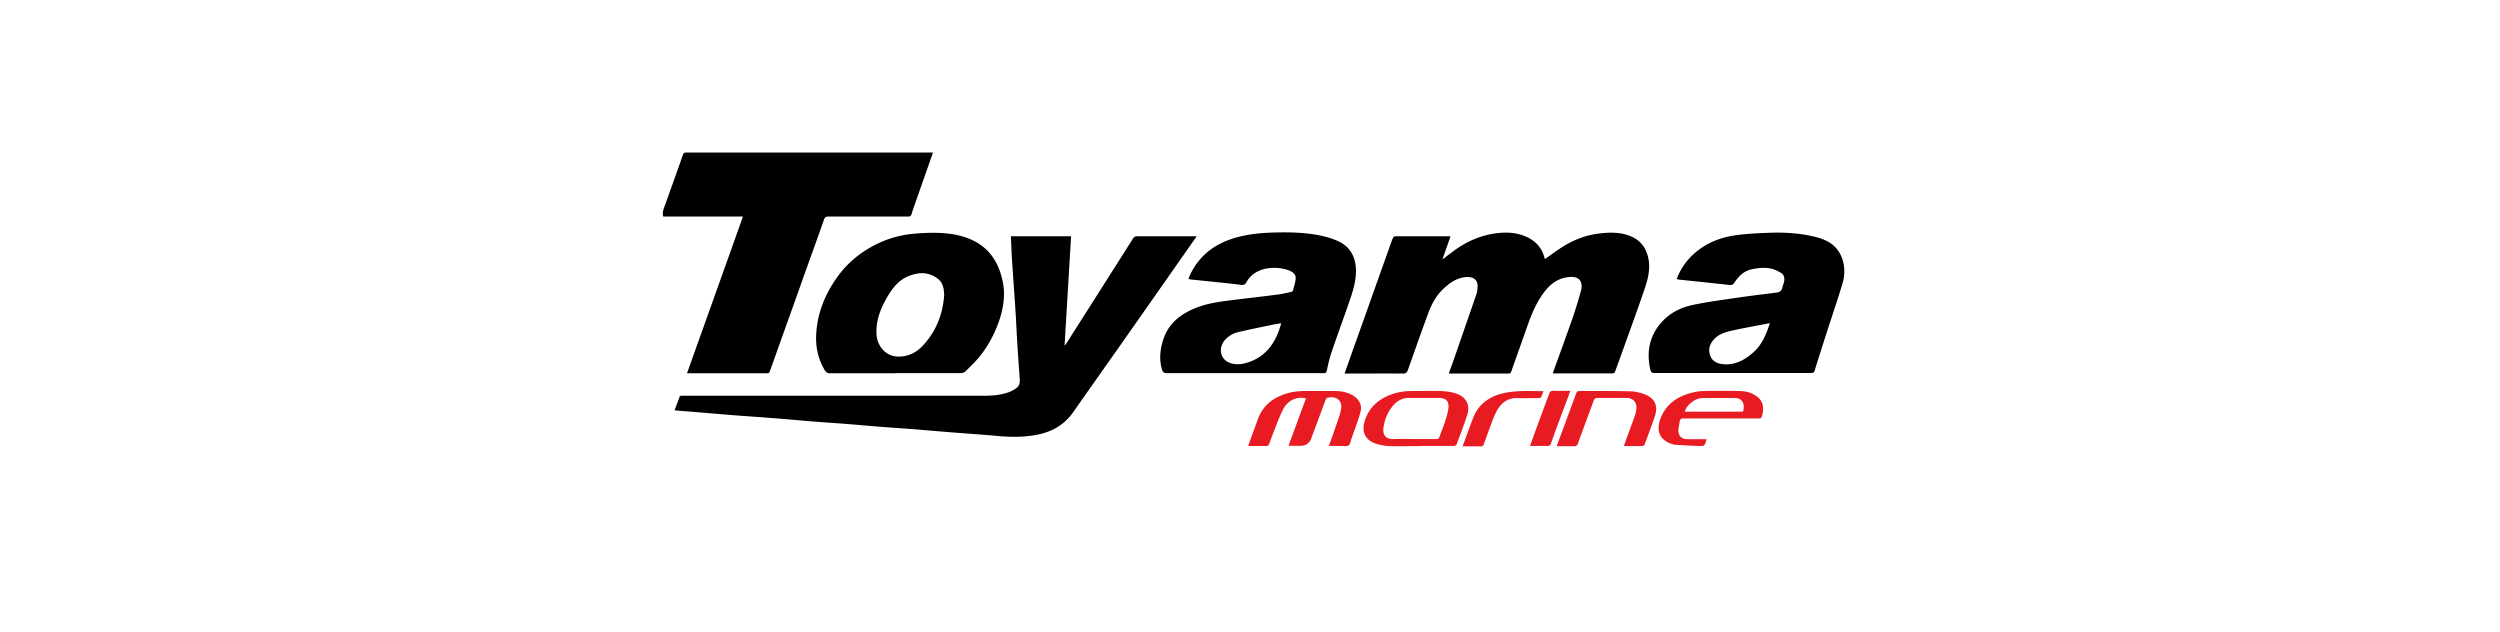 <svg width="281" height="71" fill="none" xmlns="http://www.w3.org/2000/svg"><path d="M77.23 41.928c2.093-5.867 4.185-11.704 6.278-17.586h-8.965c-.148-.557.12-.997.268-1.452.638-1.818 1.306-3.637 1.944-5.47.074-.235.193-.279.4-.279h27.413c.089 0 .178 0 .297.015-.074.22-.148.425-.223.63-.608 1.746-1.232 3.506-1.84 5.251-.119.323-.238.66-.327.997-.074.235-.192.323-.445.308h-8.934c-.282 0-.386.074-.475.338-.683 1.965-1.41 3.93-2.108 5.896-.505 1.422-1.01 2.845-1.514 4.253-.49 1.364-.98 2.728-1.47 4.107-.326.91-.652 1.833-.979 2.742-.059.162-.103.28-.326.28h-8.801c-.045 0-.09 0-.178-.016l-.015-.014zm73.911.029c.282-.821.564-1.584.831-2.361.564-1.599 1.143-3.183 1.707-4.782a2827 2827 0 012.36-6.629c.163-.47.326-.953.519-1.423.03-.088.178-.205.267-.205h6.115c.015 0 .045.015.089.044-.297.836-.594 1.672-.905 2.567.534-.41 1.009-.778 1.499-1.13 1.35-.938 2.82-1.584 4.452-1.804 1.306-.176 2.583-.117 3.785.528.95.514 1.529 1.291 1.781 2.362.519-.367 1.024-.734 1.543-1.086 1.366-.938 2.865-1.584 4.527-1.789 1.217-.147 2.434-.176 3.592.308 1.128.47 1.736 1.35 1.974 2.493.252 1.232-.074 2.42-.475 3.58-.683 1.994-1.41 3.988-2.123 5.983-.371 1.041-.756 2.083-1.128 3.11-.059.16-.118.249-.326.249h-6.545c-.03 0-.06 0-.134-.015.045-.161.089-.308.149-.455.712-1.98 1.439-3.945 2.122-5.925.341-.983.623-1.98.905-2.963.06-.234.075-.513.015-.748-.133-.6-.653-.777-1.291-.733-1.514.103-2.464 1.027-3.221 2.185-.712 1.071-1.172 2.26-1.603 3.476-.578 1.658-1.172 3.3-1.751 4.943-.059.161-.104.25-.312.25h-6.515c-.059 0-.104 0-.193-.03.223-.63.46-1.247.668-1.863l2.449-7.084c.074-.22.089-.454.104-.674.104-.954-.549-1.276-1.381-1.188-1.009.117-1.795.674-2.508 1.364-.786.762-1.276 1.686-1.647 2.684-.787 2.126-1.529 4.253-2.286 6.38-.104.308-.237.41-.579.41-2.048-.014-4.096 0-6.144 0h-.386v-.029z" fill="#000"/><path d="M113.592 26.557h6.797c-.237 4.092-.49 8.155-.727 12.232.015 0 .03.015.044.03.075-.103.149-.22.223-.323 1.558-2.464 3.132-4.914 4.69-7.378l2.761-4.356c.074-.102.237-.205.356-.205h6.619c.03 0 .059 0 .148.015-.43.601-.831 1.188-1.246 1.774l-5.61 8.008c-1.559 2.23-3.132 4.444-4.69 6.66-.787 1.114-1.574 2.243-2.36 3.358-1.084 1.525-2.612 2.288-4.438 2.566-1.306.206-2.627.191-3.948.074-1.677-.162-3.354-.264-5.031-.396-1.662-.132-3.31-.279-4.972-.41-1.202-.089-2.39-.162-3.592-.265-1.187-.088-2.374-.205-3.547-.293-1.261-.103-2.523-.176-3.784-.279-1.455-.117-2.91-.264-4.364-.367-1.632-.132-3.265-.234-4.912-.366-1.47-.118-2.939-.25-4.408-.367a96.69 96.69 0 01-1.781-.147c.193-.528.386-1.04.579-1.554.014-.044.103-.074.163-.088h34.061c.965 0 1.915-.074 2.835-.426.267-.102.534-.264.772-.425.386-.264.415-.675.386-1.085a353.769 353.769 0 01-.282-4.107c-.06-1.012-.104-2.024-.164-3.036-.133-2.127-.296-4.253-.43-6.38-.059-.821-.074-1.628-.119-2.479l-.029.015zm19.977 4.825a7.304 7.304 0 011.157-2.038c1.173-1.452 2.731-2.274 4.527-2.728 1.336-.338 2.701-.455 4.067-.484 1.692-.044 3.398 0 5.061.337.757.161 1.528.381 2.211.733 1.202.616 1.737 1.687 1.811 2.992.059 1.247-.297 2.42-.698 3.58-.653 1.92-1.365 3.827-2.018 5.748-.238.69-.401 1.408-.549 2.112-.06.25-.134.308-.386.308h-17.588c-.356 0-.475-.132-.564-.425-.296-1.027-.222-2.039.06-3.05.549-2.054 2.018-3.198 3.903-3.917 1.232-.469 2.538-.645 3.829-.806 1.752-.22 3.518-.41 5.269-.646.475-.058.95-.176 1.425-.278.089-.015.222-.074.237-.147.119-.455.282-.924.312-1.393.03-.44-.341-.704-.712-.866-1.307-.528-3.815-.542-4.824 1.306-.148.264-.312.337-.623.293-1.841-.22-3.681-.396-5.521-.587-.119 0-.238-.044-.386-.088v.044zm10.433 4.958c-.282.044-.564.073-.846.132-1.321.278-2.627.542-3.933.85a2.792 2.792 0 00-1.528.88c-.817.924-.535 2.244.608 2.611.445.147.995.161 1.47.059 2.315-.528 3.606-2.186 4.229-4.518v-.014zm44.451-4.957a7.167 7.167 0 012.018-2.92c1.351-1.187 2.969-1.803 4.72-2.038 1.247-.161 2.508-.22 3.77-.264 1.751-.059 3.502.059 5.209.499 1.321.337 2.375 1.012 2.865 2.332.341.924.341 1.906.074 2.83-.505 1.702-1.084 3.389-1.633 5.075-.475 1.496-.964 2.992-1.425 4.488-.163.528-.118.543-.712.543h-17.32c-.312 0-.445-.073-.52-.381-.475-2.04-.074-3.902 1.366-5.442.875-.938 2.033-1.525 3.295-1.804 1.484-.323 2.983-.528 4.482-.748 1.662-.25 3.339-.454 5.001-.66.372-.044.624-.19.698-.587.045-.22.148-.44.193-.66.074-.396 0-.777-.356-.982-.386-.22-.802-.426-1.232-.499-.712-.117-1.44-.044-2.167.132-.816.206-1.351.763-1.796 1.423-.163.25-.311.352-.623.308a712.937 712.937 0 00-5.521-.587c-.134 0-.253-.044-.401-.088l.015.03zm10.478 4.942c-.193.044-.341.059-.475.088-1.217.235-2.449.455-3.651.719-.801.176-1.618.381-2.196 1.056-.446.513-.609 1.085-.401 1.73.193.617.697.91 1.321.998 1.35.19 2.463-.381 3.443-1.217 1.039-.866 1.543-2.069 1.959-3.374z" fill="#000"/><path d="M100.62 41.957h-7.347c-.267 0-.415-.103-.549-.308-.772-1.276-1.068-2.655-.98-4.121.134-2.347.98-4.43 2.33-6.336 1.129-1.599 2.583-2.802 4.32-3.682a11.67 11.67 0 014.259-1.232 22.665 22.665 0 012.82-.102c1.559.058 3.087.322 4.453 1.158 1.365.836 2.167 2.098 2.597 3.58.193.66.327 1.363.327 2.052 0 1.042-.193 2.054-.535 3.051-.504 1.467-1.217 2.83-2.196 4.048-.49.601-1.054 1.144-1.618 1.687-.119.117-.356.19-.534.19h-7.377l.03.015zm5.506-8.756c-.029-.763-.118-1.452-.801-1.936-1.039-.748-2.137-.66-3.236-.22-1.068.44-1.751 1.305-2.315 2.259-.801 1.35-1.365 2.772-1.247 4.356.09 1.202 1.01 2.434 2.479 2.42 1.128 0 2.033-.484 2.76-1.276 1.47-1.599 2.197-3.49 2.36-5.603z" fill="#000"/><path d="M144.834 50.083c.653-1.76 1.306-3.535 1.959-5.31-1.053-.234-2.063.22-2.597 1.291-.445.88-.772 1.833-1.143 2.757-.148.382-.282.763-.43 1.13-.03.073-.119.176-.193.176h-2.122a4.08 4.08 0 01.118-.382c.297-.836.624-1.657.906-2.493.638-1.848 2.033-2.772 3.859-3.168a7.735 7.735 0 011.543-.132c1.113-.015 2.241 0 3.354 0 .668 0 1.321.132 1.915.455.757.425 1.143 1.114.905 1.95-.267.983-.653 1.922-.979 2.89 0 .029-.03.058-.03.088-.104.249-.134.616-.312.733-.208.132-.549.059-.846.059h-1.38c.223-.602.43-1.174.623-1.746.253-.748.55-1.481.728-2.244.252-1.056-.446-1.686-1.514-1.422-.089.014-.164.161-.208.249l-1.603 4.312c-.208.557-.618.836-1.232.836h-1.232c-.014 0-.029-.015-.089-.044v.015zm14.857.058c-1.158 0-2.301.03-3.459 0a5.6 5.6 0 01-1.558-.264c-1.232-.41-1.662-1.32-1.276-2.552.43-1.408 1.38-2.332 2.731-2.889.801-.337 1.647-.484 2.523-.484 1.113 0 2.211-.03 3.324 0 .579.03 1.173.103 1.722.293 1.113.382 1.573 1.276 1.217 2.391-.356 1.13-.787 2.23-1.202 3.33-.03.087-.223.16-.327.16h-3.681l-.014.015zm-.743-.792h2.464c.208 0 .312-.044.386-.249.178-.543.43-1.085.594-1.628.178-.543.356-1.085.415-1.643.075-.748-.311-1.1-1.083-1.1h-3.384c-.623 0-1.143.235-1.573.66-.727.748-1.113 1.658-1.262 2.655-.118.85.253 1.35 1.188 1.305.756-.029 1.499 0 2.255 0zm16.029.792c.179-.484.327-.91.49-1.334.564-1.526 1.143-3.066 1.692-4.591.074-.19.149-.264.371-.264 1.885 0 3.77-.015 5.655.03.579 0 1.172.146 1.707.351 1.083.41 1.484 1.262 1.143 2.347-.357 1.115-.787 2.2-1.188 3.3-.03.073-.148.161-.237.161h-2.093l.282-.792c.327-.894.668-1.79.98-2.684.089-.234.133-.484.148-.733.074-.66-.312-1.13-.98-1.203h-3.383c-.238 0-.357.074-.431.294-.579 1.598-1.187 3.197-1.766 4.81-.089.25-.208.338-.475.323-.623-.015-1.232 0-1.915 0v-.015zm16.831-.791s.015.073 0 .073c-.208.718-.208.733-.95.704-.861-.03-1.722-.088-2.582-.132-.06 0-.104-.015-.164-.03-1.469-.396-2.003-1.422-1.499-2.845.594-1.643 1.855-2.537 3.503-2.963.43-.117.89-.19 1.336-.205a89.88 89.88 0 014.022 0c.742 0 1.454.176 2.048.645.786.602.757 1.54.475 2.303-.03.059-.119.103-.193.132-.089.015-.178 0-.267 0h-8.282c-.297 0-.43.088-.46.367-.045.337-.134.66-.148.997 0 .601.371.953.979.968h2.167l.015-.015zm4.111-3.08c.252-.88-.104-1.526-.876-1.526a156.061 156.061 0 00-3.71 0c-.802 0-1.796.807-1.959 1.525h6.56-.015zm-31.509 3.871c.149-.425.297-.806.431-1.173.237-.66.475-1.32.727-1.965.564-1.467 1.677-2.347 3.161-2.743.668-.19 1.395-.25 2.093-.293.861-.044 1.722 0 2.657 0a5.317 5.317 0 01-.267.689c-.03.059-.193.088-.282.088-.757 0-1.529.03-2.286 0-1.128-.059-1.87.499-2.39 1.408a8.928 8.928 0 00-.46 1.012c-.341.91-.682 1.819-1.009 2.743-.074.22-.178.278-.401.264-.638-.015-1.276 0-1.959 0l-.015-.03zm7.555 0c.178-.498.341-.938.504-1.393.549-1.496 1.098-2.977 1.648-4.473.089-.25.207-.367.489-.352.624.029 1.232 0 1.9 0a74.77 74.77 0 01-.742 2.009c-.49 1.305-.98 2.61-1.44 3.916-.074.205-.163.293-.4.279-.639-.015-1.277 0-1.974 0l.015.014z" fill="#E81B23"/></svg>